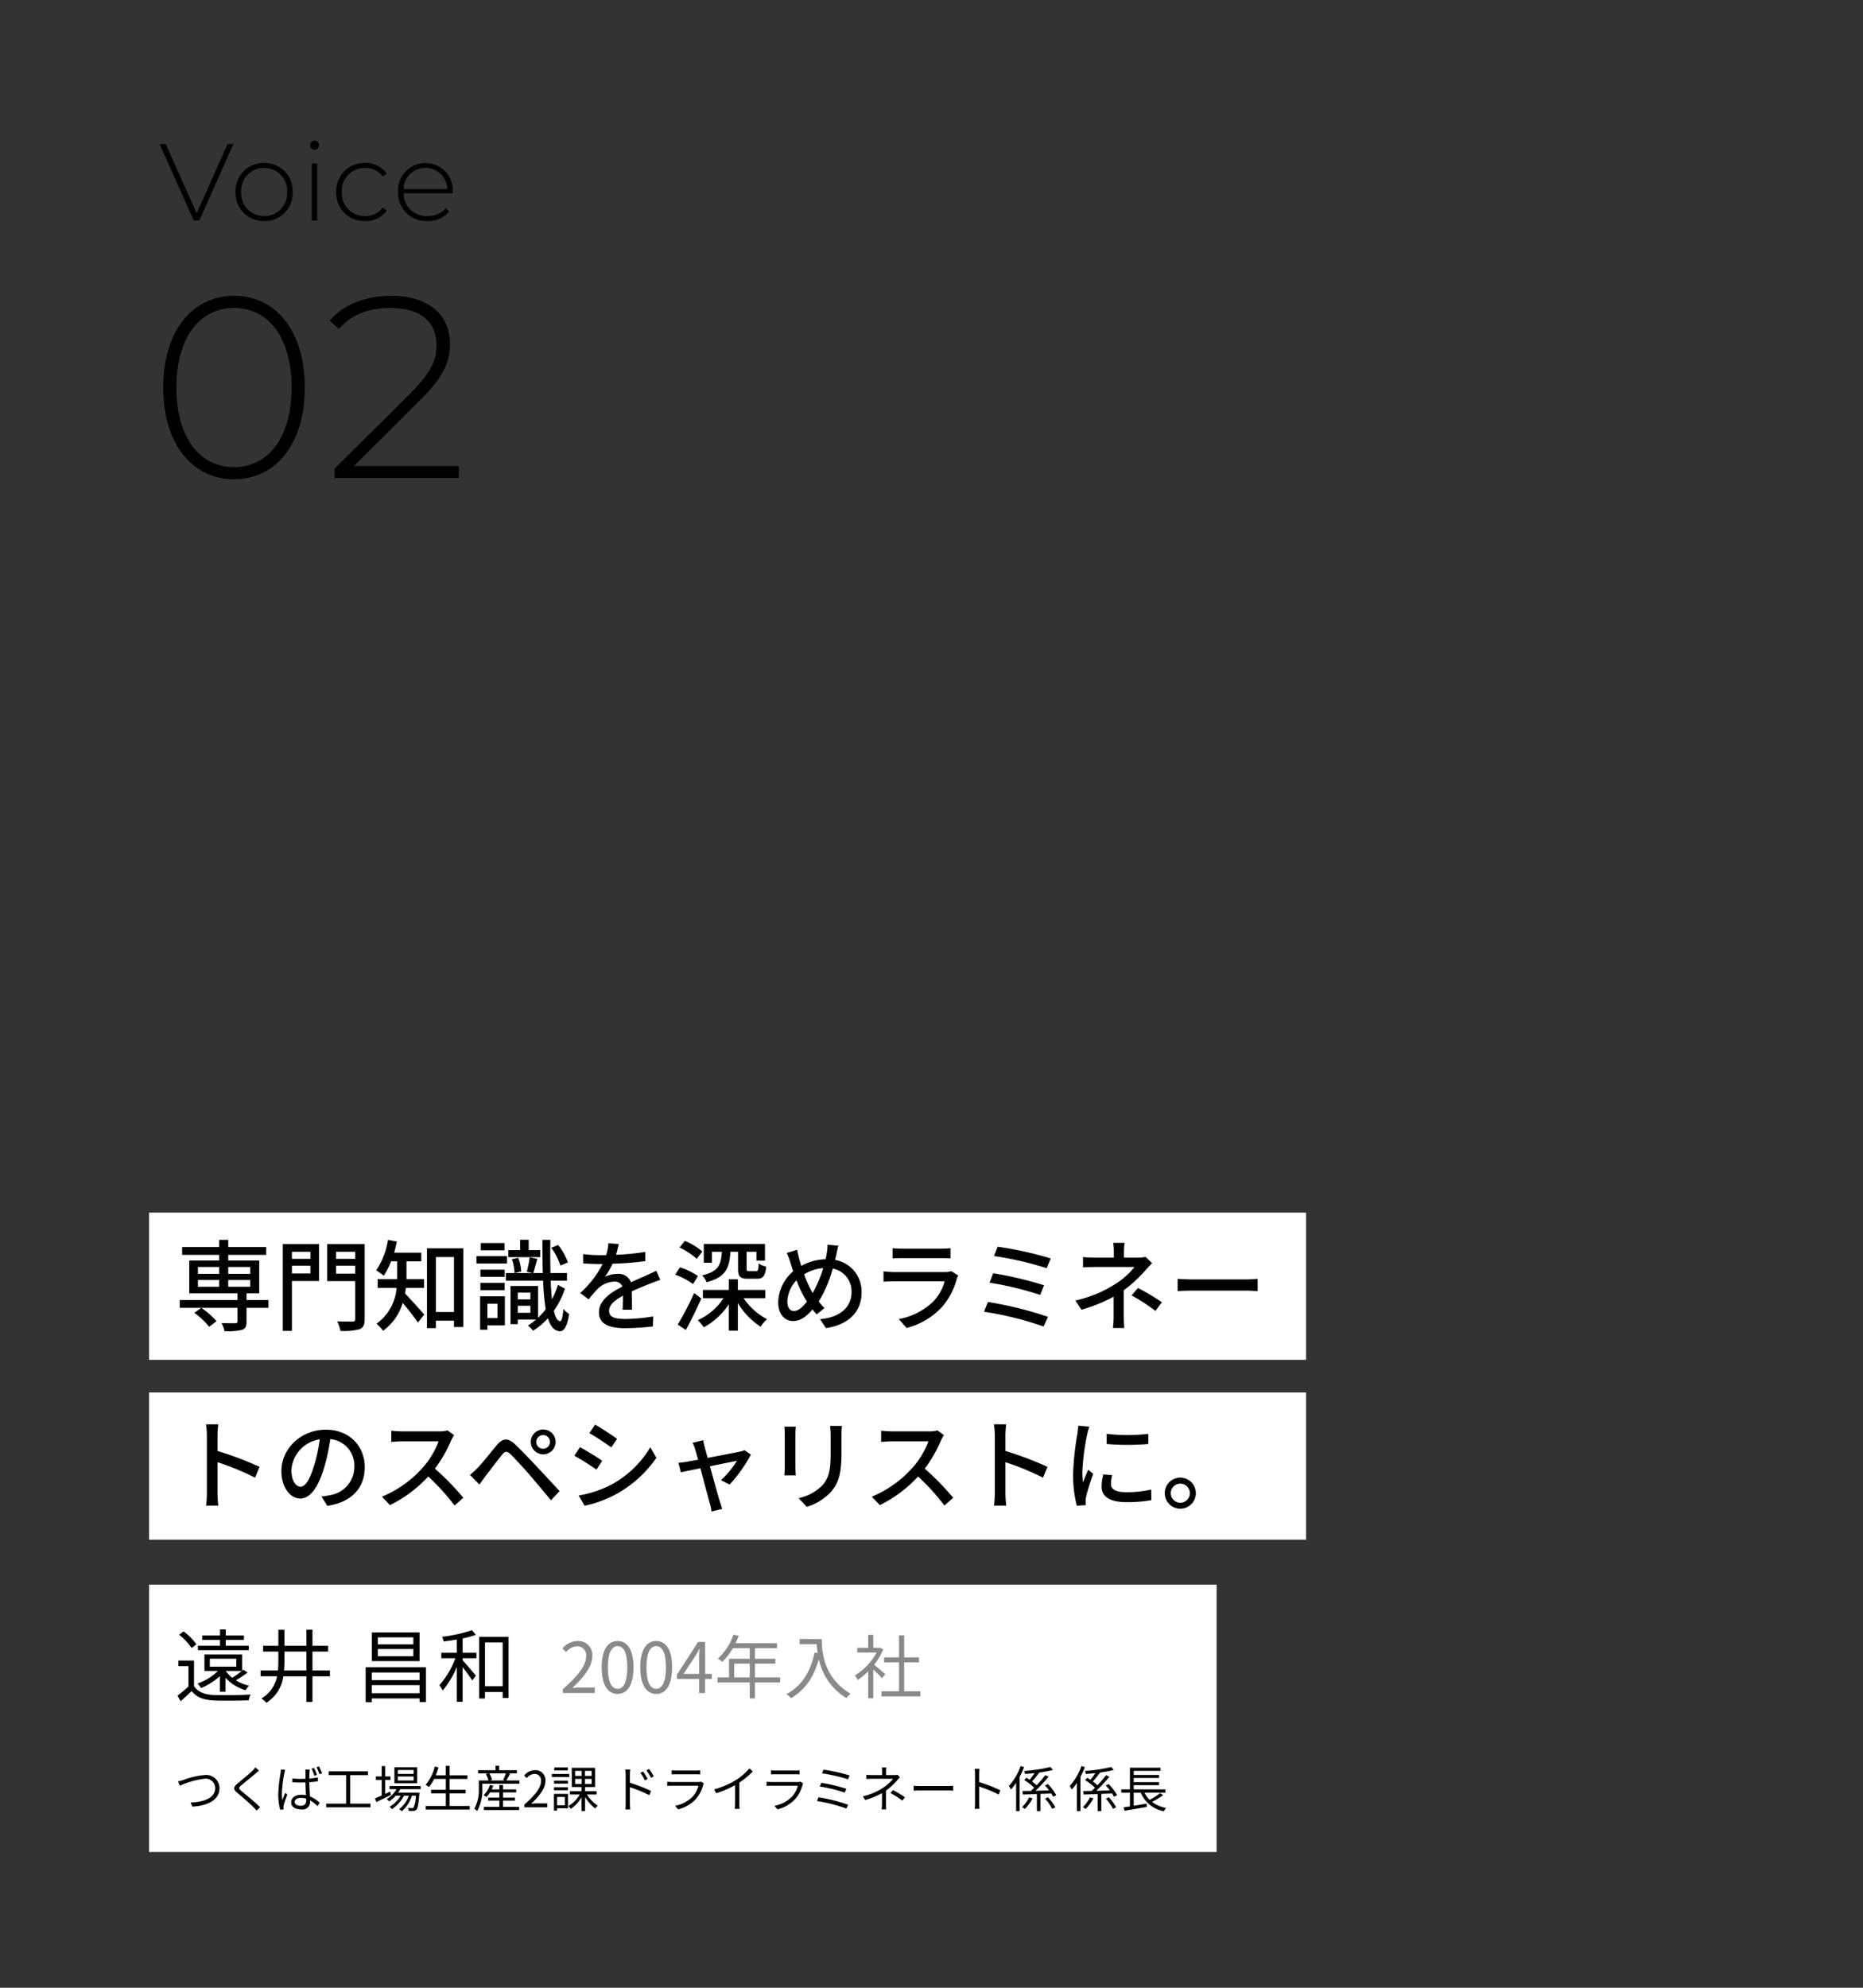 <svg id="voice_career02_img01_text_sp" xmlns="http://www.w3.org/2000/svg" width="375" height="400" viewBox="0 0 375 400">
  <rect x="0" y="0" width="375" height="400" fill="#333333" stroke="none"/>
  <g id="グループ_14681" data-name="グループ 14681">
    <g id="グループ_14679" data-name="グループ 14679">
      <path id="パス_16361" data-name="パス 16361" d="M17.108.26C25.48.26,31.356-6.812,31.356-18.2S25.48-36.66,17.108-36.66,2.86-29.588,2.86-18.2,8.736.26,17.108.26Zm0-2.444c-6.864,0-11.6-5.876-11.6-16.016s4.732-16.016,11.6-16.016S28.7-28.34,28.7-18.2,23.972-2.184,17.108-2.184Zm24.128-.208L54.652-15.756c4.784-4.732,5.928-7.8,5.928-11.284,0-5.928-4.576-9.62-11.7-9.62-5.46,0-9.776,1.82-12.532,4.992L38.22-30c2.5-2.86,5.876-4.212,10.452-4.212,6.032,0,9.2,2.86,9.2,7.436,0,2.756-.832,5.3-5.148,9.62L37.336-1.872V0H62.348V-2.392Z" transform="translate(30 96.184)"/>
      <path id="パス_16362" data-name="パス 16362" d="M13.816-15.4,7.59-1.452,1.364-15.4H.132L7,0H8.118l6.864-15.4ZM21.164.088a5.594,5.594,0,0,0,5.742-5.83,5.594,5.594,0,0,0-5.742-5.83,5.594,5.594,0,0,0-5.742,5.83A5.594,5.594,0,0,0,21.164.088Zm0-.99a4.556,4.556,0,0,1-4.62-4.84,4.556,4.556,0,0,1,4.62-4.84,4.556,4.556,0,0,1,4.62,4.84A4.556,4.556,0,0,1,21.164-.9ZM31.306-14.278a.892.892,0,0,0,.9-.9.888.888,0,0,0-.9-.88.906.906,0,0,0-.9.9A.888.888,0,0,0,31.306-14.278ZM30.756,0h1.1V-11.484h-1.1ZM41.492.088a5.092,5.092,0,0,0,4.356-2.112l-.814-.594A4.192,4.192,0,0,1,41.492-.9a4.558,4.558,0,0,1-4.686-4.84,4.558,4.558,0,0,1,4.686-4.84,4.192,4.192,0,0,1,3.542,1.716l.814-.594a5.038,5.038,0,0,0-4.356-2.112,5.6,5.6,0,0,0-5.808,5.83A5.61,5.61,0,0,0,41.492.088ZM59.114-5.786a5.437,5.437,0,0,0-5.478-5.786,5.491,5.491,0,0,0-5.5,5.83A5.638,5.638,0,0,0,54.054.088a5.5,5.5,0,0,0,4.334-1.87l-.638-.726A4.631,4.631,0,0,1,54.076-.9a4.626,4.626,0,0,1-4.862-4.576h9.878C59.092-5.588,59.114-5.7,59.114-5.786ZM53.636-10.6a4.341,4.341,0,0,1,4.4,4.268h-8.8A4.341,4.341,0,0,1,53.636-10.6Z" transform="translate(32 44.385)"/>
    </g>
    <g id="グループ_14680" data-name="グループ 14680">
      <path id="パス_16363" data-name="パス 16363" d="M0,0H232.891V29.621H0Z" transform="translate(30 244.017)" fill="#fff"/>
      <path id="パス_16364" data-name="パス 16364" d="M0,0H232.891V29.621H0Z" transform="translate(30 280.212)" fill="#fff"/>
      <path id="パス_16365" data-name="パス 16365" d="M8.48,22.6a16.56,16.56,0,0,0-3.06-2.68l-1.4,1A15.089,15.089,0,0,1,7,23.74ZM4.74,14.32H9.02v1.36H4.74Zm0-2.62H9.02v1.38H4.74Zm10.52,0v1.38H10.84V11.7Zm0,3.98H10.84V14.32h4.42Zm3.68,2.66H14.52V17h2.56V10.4H10.84V9.26h7.64V7.68H10.84V6.24H9.02V7.68H1.56V9.26H9.02V10.4H3V17h9.7v1.34H1.08v1.58H12.7v2.72c0,.28-.1.36-.42.38-.34,0-1.58,0-2.78-.04a7.027,7.027,0,0,1,.6,1.64,13,13,0,0,0,3.5-.26c.72-.26.92-.72.92-1.66V19.92h4.42Zm8.44-9.7v1.42H23.66V8.64ZM23.66,13V11.44h3.72V13Zm5.46-5.92h-7.3V24.56h1.84V14.52h5.46Zm3.42,5.96v-1.6H36.4v1.6Zm3.86-4.4v1.42H32.54V8.64Zm1.9-1.56H30.76v7.46H36.4v7.64c0,.36-.12.48-.52.5-.4,0-1.8.02-3.12-.04a6.639,6.639,0,0,1,.66,1.92,12.271,12.271,0,0,0,3.86-.34c.76-.32,1.02-.88,1.02-2.04ZM50.26,15.9V14.14H46.72V10.56H49.7V8.82H44.24c.2-.72.38-1.48.54-2.24L43,6.24a15.3,15.3,0,0,1-2.38,6.14,10.864,10.864,0,0,1,1.52,1.08,14.536,14.536,0,0,0,1.48-2.9h1.22v3.58H40.92V15.9h3.8a9.753,9.753,0,0,1-4.04,7.22A7.419,7.419,0,0,1,42,24.54a10.767,10.767,0,0,0,3.96-5.6,45.693,45.693,0,0,1,3.06,3.94l1.28-1.6c-.58-.66-2.88-3.26-3.88-4.24.08-.38.12-.76.18-1.14Zm2.38,4.86V9.7h3.64V20.76ZM50.84,7.94V24h1.8V22.5h3.64v1.28h1.88V7.94Zm28.38,2.84a12.678,12.678,0,0,0-1.96-3.5l-1.4.54a12.81,12.81,0,0,1,1.84,3.6ZM73.64,8.3H71.32V6.22H69.6V8.3H67.22V9.72h6.42ZM66.46,6.88H61.68V8.34h4.78Zm.5,2.64H60.8V11h6.16Zm-.48,2.72H61.6v1.44h4.88ZM61.6,16.36h4.88V14.9H61.6Zm3.44,2.74v2.88H63V19.1Zm1.48-1.5H61.54v6.72H63v-.88h3.52Zm1.42-7.46a9.374,9.374,0,0,1,.52,2.78l1.36-.32a9.172,9.172,0,0,0-.6-2.74Zm1.18,10.78V19.5h2.54v1.42Zm2.54-4.06v1.36H69.12V16.86ZM77.2,15.3A16.544,16.544,0,0,1,76,18.22c-.1-1.08-.2-2.34-.26-3.76h3.28V12.92H75.7c-.04-2-.06-4.24-.02-6.68h-1.6c0,2.44.02,4.68.08,6.68H72.24c.24-.72.52-1.84.82-2.86l-1.54-.3a23.252,23.252,0,0,1-.58,2.9l1.2.26H66.72v1.54h7.5a49,49,0,0,0,.52,5.74,12.886,12.886,0,0,1-1.54,1.72v-6.4H67.66V23.2h1.46v-.92H72.8a11.448,11.448,0,0,1-1.64,1.2,7.3,7.3,0,0,1,1.04,1.04,13.849,13.849,0,0,0,2.98-2.5c.52,1.64,1.28,2.54,2.4,2.62.72.02,1.46-.7,1.88-3.48a5.374,5.374,0,0,1-1.16-1.02c-.12,1.52-.34,2.5-.66,2.48-.54-.06-.96-.8-1.26-2.1a17.262,17.262,0,0,0,2.24-4.46ZM89.44,7.08l-2.08-.16A9.96,9.96,0,0,1,86.9,9.3c-.4.02-.8.02-1.18.02a25.851,25.851,0,0,1-3.44-.22v1.88c1.12.08,2.5.12,3.34.12h.58a20.1,20.1,0,0,1-4.52,5.84l1.72,1.28a21.751,21.751,0,0,1,1.82-2.14,5.1,5.1,0,0,1,3.32-1.44,1.61,1.61,0,0,1,1.64,1c-2.32,1.18-4.72,2.74-4.72,5.2,0,2.48,2.32,3.18,5.3,3.18a50.93,50.93,0,0,0,5.56-.36l.06-2.02a34.057,34.057,0,0,1-5.56.52c-2.02,0-3.32-.28-3.32-1.64,0-1.18,1.08-2.1,2.8-3.04-.02.98-.04,2.12-.08,2.82h1.9c-.02-.96-.04-2.56-.06-3.7,1.4-.64,2.7-1.16,3.72-1.56.6-.24,1.46-.56,2.04-.74L97,12.46c-.64.32-1.22.58-1.9.88-.94.44-1.96.86-3.2,1.44a2.633,2.633,0,0,0-2.68-1.7,5.874,5.874,0,0,0-2.56.6,16.049,16.049,0,0,0,1.54-2.64,61.8,61.8,0,0,0,6.58-.52V8.66a46.109,46.109,0,0,1-5.88.58C89.16,8.38,89.32,7.64,89.44,7.08ZM108.2,8.64h2c-.16,2.7-.74,4-3.98,4.74a4.009,4.009,0,0,1,.9,1.38c3.82-.98,4.6-2.78,4.8-6.12h1.54v3.4c0,1.54.36,2.02,1.96,2.02h1.88c1.18,0,1.64-.52,1.82-2.44A4.5,4.5,0,0,1,117.6,11c-.04,1.34-.14,1.54-.5,1.54h-1.4c-.44,0-.52-.06-.52-.54V8.64h2v1.78h1.7V7.06H106.56v3.78h1.64Zm-1.92-.06a13.84,13.84,0,0,0-3.52-2.14l-1.08,1.34a14.41,14.41,0,0,1,3.46,2.28Zm-.88,4.94a14.686,14.686,0,0,0-3.64-1.76l-.96,1.48a13.8,13.8,0,0,1,3.6,1.9Zm-.78,3.42a58.787,58.787,0,0,1-3.3,6.34l1.62,1.1c1.04-1.88,2.2-4.24,3.12-6.34Zm14.32,1.04V16.32h-5.52V14.18H111.6v2.14h-5.22v1.66h4.16a12.294,12.294,0,0,1-5.18,4.42,10.416,10.416,0,0,1,1.2,1.44,14.063,14.063,0,0,0,5.04-4.64v5.32h1.82V18.94A14.614,14.614,0,0,0,118,23.72a6.275,6.275,0,0,1,1.3-1.5,13.066,13.066,0,0,1-4.72-4.24Zm14.7-10.56-2.18-.2a8.245,8.245,0,0,1-.14,1.7c-.06.4-.14.8-.24,1.22a10.562,10.562,0,0,0-4.9,1.34c-.16-.5-.3-.98-.42-1.42-.14-.58-.3-1.24-.42-1.82l-2.08.64a12.537,12.537,0,0,1,.74,1.94c.18.56.36,1.16.56,1.74a8.537,8.537,0,0,0-3.02,6.24c0,2.46,1.38,3.78,2.96,3.78,1.48,0,2.66-.84,3.94-2.34.26.34.54.66.84,1l1.58-1.28a10.73,10.73,0,0,1-1.16-1.32,25.274,25.274,0,0,0,2.82-6.62,4.64,4.64,0,0,1,3.78,4.76c0,2.82-2.06,5.04-6.34,5.42l1.2,1.8c4.22-.62,7.16-3.04,7.16-7.14a6.418,6.418,0,0,0-5.34-6.58c.1-.36.18-.72.26-1.08C133.34,8.76,133.5,7.94,133.64,7.42ZM123.38,18.66a6.582,6.582,0,0,1,1.84-4.28,22.566,22.566,0,0,0,1.88,3.92,3.478,3.478,0,0,1,.22.36c-.82,1.08-1.74,1.9-2.62,1.9C123.88,20.56,123.38,19.82,123.38,18.66Zm4.92-2.02a22.626,22.626,0,0,1-1.54-3.46,8.646,8.646,0,0,1,3.84-1.26,24.6,24.6,0,0,1-2.12,5.02Zm16.26-8.72V9.98c.56-.04,1.28-.06,1.92-.06h7.76c.68,0,1.48.02,1.98.06V7.92a19.107,19.107,0,0,1-1.96.1h-7.78A18.3,18.3,0,0,1,144.56,7.92Zm13.24,5.5-1.42-.88a3.968,3.968,0,0,1-1.28.18H144.86c-.58,0-1.34-.06-2.12-.14v2.08c.76-.06,1.64-.08,2.12-.08h10.18a9.427,9.427,0,0,1-2.22,4,13.456,13.456,0,0,1-7,3.6l1.56,1.8a14.779,14.779,0,0,0,7.16-4.26,14.151,14.151,0,0,0,2.94-5.6A3.513,3.513,0,0,1,157.8,13.42Zm7.92-5.8-.74,1.88a65.711,65.711,0,0,1,10.6,2.44l.82-1.96A72.758,72.758,0,0,0,165.72,7.62Zm-.9,5.34-.74,1.9a65.133,65.133,0,0,1,10.2,2.46l.78-1.94A75,75,0,0,0,164.82,12.96Zm-1.06,5.78-.8,1.96a65.822,65.822,0,0,1,12,2.98l.88-1.96A76.218,76.218,0,0,0,163.76,18.74Zm27.5-11.9h-2.28a12.149,12.149,0,0,1,.12,1.8V9.82h-3.72c-.68,0-1.8-.04-2.48-.12v2.08c.62-.04,1.8-.08,2.52-.08h7.84a15.008,15.008,0,0,1-3.76,3.36,24.513,24.513,0,0,1-8.14,3.38l1.22,1.86a32.4,32.4,0,0,0,6.48-2.62v3.94a20.821,20.821,0,0,1-.14,2.36h2.28c-.04-.62-.1-1.62-.1-2.36V16.38a26.9,26.9,0,0,0,4.4-4.06c.36-.4.88-.96,1.3-1.4l-1.32-1.26a5.911,5.911,0,0,1-1.42.16h-2.92V8.64A15.965,15.965,0,0,1,191.26,6.84Zm6.2,13.7,1.32-1.74a47.815,47.815,0,0,0-4.82-2.88l-1.3,1.5A34.428,34.428,0,0,1,197.46,20.54Zm4.48-6.46v2.48c.68-.06,1.88-.1,2.98-.1H215.8c.88,0,1.8.08,2.24.1V14.08c-.5.04-1.28.12-2.24.12H204.92C203.84,14.2,202.6,14.12,201.94,14.08ZM6.54,57.16a20.937,20.937,0,0,1-.16,2.56H8.84a23.433,23.433,0,0,1-.16-2.56V50.98a52.369,52.369,0,0,1,7.56,3.12l.9-2.18a67.794,67.794,0,0,0-8.46-3.2V45.6c0-.7.08-1.58.14-2.24H6.36a14.478,14.478,0,0,1,.18,2.24Zm31.78-5.18c0-4.18-3.04-7.54-7.84-7.54-5.02,0-8.94,3.84-8.94,8.32,0,3.34,1.82,5.54,3.8,5.54s3.64-2.26,4.84-6.34a39.825,39.825,0,0,0,1.2-5.62,5.318,5.318,0,0,1,4.84,5.58,5.752,5.752,0,0,1-4.84,5.68,12.361,12.361,0,0,1-1.78.28l1.18,1.88C35.64,59.06,38.32,56.18,38.32,51.98Zm-14.76.58a6.686,6.686,0,0,1,5.7-6.18,31.841,31.841,0,0,1-1.1,5.16c-.92,3.08-1.86,4.38-2.76,4.38C24.54,55.92,23.56,54.86,23.56,52.56ZM56.3,45.54,55,44.58a6.067,6.067,0,0,1-1.74.2H45.84a21.4,21.4,0,0,1-2.18-.14V46.9c.32-.02,1.4-.12,2.18-.12h7.34A16.455,16.455,0,0,1,50,52.06a22.473,22.473,0,0,1-8.22,5.86l1.62,1.7a26.255,26.255,0,0,0,7.7-5.76,44.884,44.884,0,0,1,5.3,5.84l1.76-1.56a53.16,53.16,0,0,0-5.72-5.86,27.374,27.374,0,0,0,3.28-5.7A6.9,6.9,0,0,1,56.3,45.54ZM72.84,46.9a1.38,1.38,0,1,1,1.38,1.38A1.37,1.37,0,0,1,72.84,46.9Zm-1.1,0a2.5,2.5,0,0,0,5,0,2.5,2.5,0,1,0-5,0ZM59.5,53.54l1.9,1.94c.32-.46.78-1.1,1.2-1.68.88-1.1,2.44-3.2,3.32-4.28.62-.78,1.02-.84,1.74-.14.8.78,2.62,2.74,3.78,4.08,1.24,1.44,2.96,3.5,4.36,5.18l1.74-1.84c-1.54-1.66-3.56-3.84-4.92-5.28-1.18-1.26-2.82-2.98-4.08-4.16-1.44-1.38-2.5-1.16-3.62.16-1.3,1.56-2.96,3.68-3.9,4.62A19.354,19.354,0,0,1,59.5,53.54ZM84.68,43.42l-1.14,1.72c1.24.7,3.38,2.12,4.4,2.86l1.18-1.72C88.18,45.6,85.92,44.12,84.68,43.42Zm-3.3,14.26,1.18,2.06a23.433,23.433,0,0,0,6.64-2.48,23.809,23.809,0,0,0,7.82-7.16L95.8,47.98a20.571,20.571,0,0,1-7.66,7.42A21.963,21.963,0,0,1,81.38,57.68Zm.26-9.72L80.5,49.68a50.054,50.054,0,0,1,4.46,2.8l1.16-1.78C85.18,50.04,82.9,48.62,81.64,47.96Zm24.8-1.4-2.14.52a5.491,5.491,0,0,1,.52,1.28c.12.42.34,1.18.6,2.12-1.1.2-1.94.36-2.22.4-.64.1-1.16.18-1.74.22l.48,1.92c.56-.12,2.14-.46,3.94-.82.74,2.8,1.64,6.16,1.92,7.14a9.627,9.627,0,0,1,.32,1.58l2.16-.54c-.14-.38-.36-1.12-.48-1.48-.3-.94-1.22-4.28-2-7.1,2.52-.52,4.96-1,5.44-1.1a18.921,18.921,0,0,1-3.22,3.9l1.74.88a28.972,28.972,0,0,0,4.28-6.02l-1.28-.9a4.341,4.341,0,0,1-.86.28c-.72.16-3.86.76-6.56,1.28-.26-.94-.48-1.72-.6-2.18C106.62,47.44,106.5,46.96,106.44,46.56Zm27.92-2.88h-2.38a15.464,15.464,0,0,1,.12,1.84v3.44c0,3.5-.26,5.06-1.66,6.66a9.329,9.329,0,0,1-4.8,2.6l1.66,1.74a10.923,10.923,0,0,0,4.78-2.92c1.48-1.68,2.2-3.38,2.2-7.96V45.52C134.28,44.8,134.32,44.2,134.36,43.68Zm-9.28.16h-2.3a12.919,12.919,0,0,1,.08,1.48v6.7c0,.58-.06,1.28-.08,1.62h2.3c-.04-.4-.08-1.1-.08-1.62v-6.7C125,44.76,125.04,44.26,125.08,43.84Zm29.82,1.7-1.3-.96a6.067,6.067,0,0,1-1.74.2h-7.42a21.4,21.4,0,0,1-2.18-.14V46.9c.32-.02,1.4-.12,2.18-.12h7.34a16.454,16.454,0,0,1-3.18,5.28,22.473,22.473,0,0,1-8.22,5.86l1.62,1.7a26.255,26.255,0,0,0,7.7-5.76A44.884,44.884,0,0,1,155,59.7l1.76-1.56a53.16,53.16,0,0,0-5.72-5.86,27.374,27.374,0,0,0,3.28-5.7A6.9,6.9,0,0,1,154.9,45.54Zm10.24,11.62a20.939,20.939,0,0,1-.16,2.56h2.46a23.436,23.436,0,0,1-.16-2.56V50.98a52.369,52.369,0,0,1,7.56,3.12l.9-2.18a67.794,67.794,0,0,0-8.46-3.2V45.6c0-.7.08-1.58.14-2.24h-2.46a14.479,14.479,0,0,1,.18,2.24Zm22.5-11.88.02,2.04a50.973,50.973,0,0,0,8.38,0V45.28A36.856,36.856,0,0,1,187.64,45.28Zm1.14,8.32-1.8-.16a10.13,10.13,0,0,0-.34,2.46c0,1.94,1.56,3.12,4.96,3.12a27.44,27.44,0,0,0,5.06-.4l-.04-2.14a21.477,21.477,0,0,1-4.98.54c-2.42,0-3.12-.74-3.12-1.64A6.948,6.948,0,0,1,188.78,53.6Zm-4.62-9.76-2.22-.2a14.535,14.535,0,0,1-.18,1.66,57.715,57.715,0,0,0-.86,7.98,25.415,25.415,0,0,0,.74,6.46l1.82-.12c-.02-.24-.04-.54-.04-.74a3.91,3.91,0,0,1,.1-.92c.2-1,.9-3.14,1.42-4.66l-1-.8c-.32.74-.72,1.72-1.06,2.54a19.734,19.734,0,0,1-.12-2.14,47.964,47.964,0,0,1,.98-7.54A14.344,14.344,0,0,1,184.16,43.84Zm18.32,10.24a3.13,3.13,0,1,0,0,6.26,3.13,3.13,0,0,0,0-6.26Zm0,5.06a1.92,1.92,0,1,1,1.92-1.92A1.92,1.92,0,0,1,202.48,59.14Z" transform="translate(35.102 243.26)"/>
      <path id="パス_16366" data-name="パス 16366" d="M0,0H214.891V53.8H0Z" transform="translate(30 318.878)" fill="#fff"/>
      <path id="パス_16367" data-name="パス 16367" d="M14.976-10.112h-4.64v-1.152H14v-.9H10.336v-1.216H9.184v1.216H5.6v.9H9.184v1.152H4.736v.9h10.24ZM7.136-7.488h5.328v1.6H7.136Zm6.432,2.464a20.844,20.844,0,0,1-1.92,1.376,6.237,6.237,0,0,1-1.312-1.376ZM9.168-.848h1.12v-2.8a8.816,8.816,0,0,0,4.064,2.5,3.7,3.7,0,0,1,.688-.912,8.942,8.942,0,0,1-2.672-1.088A23.467,23.467,0,0,0,14.752-4.72l-.88-.56-.24.208v-3.28H6.048v3.328h2.72A11.022,11.022,0,0,1,4.656-2.5a4.744,4.744,0,0,1,.72.912,13.468,13.468,0,0,0,3.792-2.4ZM4.432-10.384a11.962,11.962,0,0,0-2.576-2.608l-.912.672A11.82,11.82,0,0,1,3.472-9.648ZM3.952-7.12H.8V-6H2.832v4.1A26.336,26.336,0,0,1,.624-.064l.624,1.136C2.032.384,2.768-.288,3.472-.976,4.464.272,5.9.832,8,.912,9.792.992,13.168.96,14.96.88a4.355,4.355,0,0,1,.384-1.168c-1.92.128-5.6.176-7.36.1C6.112-.256,4.7-.8,3.952-1.984ZM22.08-5.136c.064-.656.08-1.328.08-2V-8.928h4.416v3.792Zm9.232,0h-3.52V-8.928h3.152V-10.1H27.792v-3.232H26.576V-10.1H22.16v-3.216H20.928V-10.1H17.856v1.168h3.072v1.776c0,.688-.016,1.36-.08,2.016H17.36v1.184h3.3A6.576,6.576,0,0,1,17.52.512a5.309,5.309,0,0,1,1.008.864,7.563,7.563,0,0,0,3.408-5.328h4.64V1.216h1.216V-3.952h3.52ZM48.1-10.384H40.96v-1.408H48.1ZM48.1-8H40.96V-9.44H48.1Zm1.264-4.784H39.744v5.776H49.36ZM39.728-.544V-2.176H49.36V-.544ZM49.36-4.72v1.536H39.728V-4.72ZM38.5-5.776v7.04h1.232V.5H49.36v.736h1.28V-5.776Zm19.52-5.792a19.692,19.692,0,0,0,2.672-.736l-.8-.928A30.216,30.216,0,0,1,53.872-11.9a4.16,4.16,0,0,1,.336.944c.848-.112,1.744-.24,2.64-.384v2.656h-3.12v1.1h2.816a16.072,16.072,0,0,1-3.216,5.408A6.438,6.438,0,0,1,54-1.088a17.4,17.4,0,0,0,2.848-4.768v7.04h1.168V-5.808c.688.9,1.584,2.1,1.952,2.7l.72-.976c-.4-.5-2.064-2.448-2.672-3.088v-.416H60.8v-1.1H58.016Zm4.5,9.616v-8.816H66.08v8.816ZM61.344-11.9V.512h1.168V-.8H66.08V.4h1.184V-11.9Z" transform="translate(35.102 341.278)"/>
      <path id="パス_16368" data-name="パス 16368" d="M.616,0H7.07V-1.106H4.228c-.518,0-1.148.056-1.68.1C4.956-3.29,6.566-5.376,6.566-7.42a2.815,2.815,0,0,0-2.982-3.038A3.925,3.925,0,0,0,.56-8.946l.742.728A2.874,2.874,0,0,1,3.43-9.408a1.8,1.8,0,0,1,1.89,2.03c0,1.764-1.484,3.808-4.7,6.622ZM11.662.182c1.946,0,3.192-1.778,3.192-5.348s-1.246-5.292-3.192-5.292S8.456-8.736,8.456-5.166,9.7.182,11.662.182Zm0-1.022c-1.176,0-1.96-1.3-1.96-4.326,0-3,.784-4.27,1.96-4.27s1.946,1.274,1.946,4.27C13.608-2.142,12.824-.84,11.662-.84ZM19.432.182c1.946,0,3.192-1.778,3.192-5.348s-1.246-5.292-3.192-5.292-3.206,1.722-3.206,5.292S17.472.182,19.432.182Zm0-1.022c-1.176,0-1.96-1.3-1.96-4.326,0-3,.784-4.27,1.96-4.27s1.946,1.274,1.946,4.27C21.378-2.142,20.594-.84,19.432-.84ZM24.92-3.85l2.338-3.5c.294-.5.574-1.008.826-1.512h.056C28.112-8.33,28.07-7.5,28.07-7v3.15ZM28.07,0h1.2V-2.828h1.358V-3.85H29.274v-6.426H27.86L23.59-3.668v.84h4.48Zm7.056-3.136V-5.908h3.136v2.772Zm9.254,0H39.312V-5.908h4.1v-.98h-4.1V-9.016h4.424v-1.008H35.392c.224-.476.448-.98.644-1.47l-1.05-.252a11.847,11.847,0,0,1-3.15,4.83,6.444,6.444,0,0,1,.9.658A12.935,12.935,0,0,0,34.86-9.016h3.4v2.128H34.09v3.752h-2.3v1.008h6.468V1.078h1.05V-2.128H44.38Zm3.92-7.728v1.036h3.444c.028.532.084,1.148.182,1.792l-.616-.1C50.456-4.214,48.734-1.4,45.64.21a6.814,6.814,0,0,1,.938.826C49.364-.6,51.128-3.15,52.164-6.776a12.081,12.081,0,0,0,5.558,7.8,4.947,4.947,0,0,1,.84-.868c-5.488-3.262-5.81-8.54-5.81-11.018Zm17.234,7.07c-.35-.308-1.582-1.386-2.24-1.9a12.58,12.58,0,0,0,1.82-3.052l-.588-.392-.182.042H63.126v-2.6H62.1v2.6h-2.2v.952H63.8a12.144,12.144,0,0,1-4.382,4.592,4.709,4.709,0,0,1,.546.938A13.22,13.22,0,0,0,62.1-4.368V1.064h1.022v-5.8c.63.588,1.4,1.372,1.764,1.778ZM69.342-.35V-6.16h2.982V-7.168H69.342v-4.438H68.306v4.438h-3V-6.16h3V-.35H64.764V.672H72.6V-.35Z" transform="translate(112.658 340.688)" fill="#898989"/>
      <path id="パス_16369" data-name="パス 16369" d="M.73-5.22l.37.88A16.471,16.471,0,0,1,6.08-5.75,1.9,1.9,0,0,1,8.21-3.88c0,2.05-2.34,2.84-4.96,2.91l.36.83C6.69-.31,9.08-1.47,9.08-3.86A2.682,2.682,0,0,0,6.1-6.5a15.922,15.922,0,0,0-4.27.99A9.978,9.978,0,0,1,.73-5.22ZM17.04-7.38l-.74-.66a4.735,4.735,0,0,1-.57.67c-.68.69-2.2,1.89-2.95,2.52-.9.76-1.02,1.19-.07,1.98.93.77,2.45,2.07,3.15,2.79.25.24.48.49.69.73l.71-.66C16.2-1.07,14.43-2.5,13.52-3.24c-.64-.54-.63-.7-.03-1.21.74-.62,2.18-1.76,2.86-2.36C16.52-6.95,16.83-7.21,17.04-7.38Zm7.18,6.29c0-.49.53-.81,1.27-.81a3.174,3.174,0,0,1,1.03.16c.01.13.01.24.01.34,0,.67-.25,1.09-1.09,1.09C24.72-.31,24.22-.58,24.22-1.09ZM27.25-7.6h-.9c.02.18.04.45.04.62v1.24c-.32.01-.63.02-.95.02-.58,0-1.12-.03-1.69-.08v.75c.59.04,1.11.06,1.68.06.32,0,.64-.01.96-.02.01.83.07,1.81.1,2.58a4.586,4.586,0,0,0-.93-.09c-1.31,0-2.05.67-2.05,1.5,0,.9.73,1.45,2.07,1.45A1.509,1.509,0,0,0,27.31-1.2v-.2A8.135,8.135,0,0,1,28.82-.24l.43-.67A6.537,6.537,0,0,0,27.28-2.2c-.04-.84-.11-1.84-.12-2.85.6-.04,1.18-.1,1.73-.19v-.77a16.886,16.886,0,0,1-1.73.23c0-.47.01-.94.02-1.21A4.388,4.388,0,0,1,27.25-7.6Zm-4.94.07-.88-.08a5.991,5.991,0,0,1-.06.72,30.951,30.951,0,0,0-.46,4.2A12.165,12.165,0,0,0,21.29.48l.7-.05c-.01-.11-.02-.26-.03-.35A2.422,2.422,0,0,1,22-.37c.11-.49.48-1.52.72-2.21l-.41-.32c-.17.4-.41,1.01-.57,1.47a9.418,9.418,0,0,1-.1-1.4,24.935,24.935,0,0,1,.5-4.03A5.056,5.056,0,0,1,22.31-7.53Zm5.8-.39-.49.15a15.01,15.01,0,0,1,.57,1.42l.51-.18A14.5,14.5,0,0,0,28.11-7.92Zm1-.31-.49.16a11.1,11.1,0,0,1,.59,1.4l.51-.18C29.57-7.25,29.3-7.86,29.11-8.23ZM35.38-.74V-6.48h3.59v-.76h-7.9v.76h3.5V-.74H30.55V0h8.92V-.74ZM48.17-6.72h-3.2v-.79h3.2Zm0,1.32h-3.2v-.8h3.2Zm.69-2.67H44.29v3.23h4.57ZM43.44-3.16l-1.02.46V-5.51H43.5v-.7H42.42V-8.29h-.69v2.08H40.56v.7h1.17v3.13c-.51.23-.98.43-1.36.59l.29.73c.84-.4,1.93-.93,2.94-1.44Zm6.13-.49v-.63H43.31v.63h1.4a5.663,5.663,0,0,1-1.98,2,3.26,3.26,0,0,1,.51.46,6.86,6.86,0,0,0,1.3-1.14h1.01A6.6,6.6,0,0,1,43.3-.09a1.967,1.967,0,0,1,.49.46,7.552,7.552,0,0,0,2.43-2.7h.97A5.882,5.882,0,0,1,45.24.37a2.266,2.266,0,0,1,.53.43,6.957,6.957,0,0,0,2.04-3.13h.78A5.489,5.489,0,0,1,48.14.05c-.07.1-.16.11-.3.11s-.48-.01-.85-.04a1.261,1.261,0,0,1,.17.6c.4.02.77.02.99.01a.811.811,0,0,0,.56-.25c.28-.29.44-1.07.59-3.13a2.854,2.854,0,0,0,.03-.3h-4.3a6.25,6.25,0,0,0,.43-.7ZM55.4-.27V-2.81h3.21v-.72H55.4V-5.71h3.58v-.73H55.4V-8.36h-.76v1.92H52.61a13.725,13.725,0,0,0,.56-1.6l-.75-.16a9.116,9.116,0,0,1-1.85,3.68,4.979,4.979,0,0,1,.68.44,8.972,8.972,0,0,0,1.04-1.63h2.35v2.18H51.67v.72h2.97V-.27H50.59V.45h8.86V-.27ZM66.15-1.35h2.39v-.6H66.15V-3H68.8v-.6H66.15v-.89h-.74v.89H63.86a5.515,5.515,0,0,0,.33-.75l-.67-.16a5.258,5.258,0,0,1-1.28,2.08,4.083,4.083,0,0,1,.58.36A6.475,6.475,0,0,0,63.53-3h1.88v1.05H63.15v.6h2.26V-.09H62.3V.55h7.1V-.09H66.15Zm.57-5.48a11.618,11.618,0,0,1-.54,1.31l.35.12H63.48l.45-.13a4.283,4.283,0,0,0-.55-1.3Zm.1,1.43c.23-.37.5-.87.75-1.34l-.37-.09h1.74v-.64H65.37v-.9h-.73v.9H61.13v.64H63.2l-.51.14a5.5,5.5,0,0,1,.53,1.29H61.28v1.55A7.8,7.8,0,0,1,60.37.28a3.241,3.241,0,0,1,.57.47,8.845,8.845,0,0,0,1.05-4.6v-.89h7.46V-5.4ZM70.44,0h4.61V-.79H73.02c-.37,0-.82.04-1.2.07,1.72-1.63,2.87-3.12,2.87-4.58a2.011,2.011,0,0,0-2.13-2.17A2.8,2.8,0,0,0,70.4-6.39l.53.52a2.053,2.053,0,0,1,1.52-.85A1.289,1.289,0,0,1,73.8-5.27c0,1.26-1.06,2.72-3.36,4.73ZM79.2-8.02H76.46v.6H79.2Zm.29,1.31H75.97v.61h3.52Zm-.26,1.35H76.41v.59h2.82ZM76.41-3.44h2.82v-.6H76.41ZM78.6-2.09V-.41H77.03V-2.09Zm.64-.61H76.4V.65h.63V.19h2.21Zm1.42-3.02h1.32v1.03H80.66Zm0-1.62h1.32v1.02H80.66Zm3.33,1.02H82.63V-7.34h1.36Zm0,1.63H82.63V-5.72h1.36Zm.99,2.11v-.67H82.67v-.83h2.01V-7.95H79.99v3.87h1.96v.83H79.62v.67H81.6A6.5,6.5,0,0,1,79.3-.25a3.711,3.711,0,0,1,.49.56,6.933,6.933,0,0,0,2.16-2.32V.75h.72V-2.07A8.611,8.611,0,0,0,84.71.24a3,3,0,0,1,.51-.56,7.378,7.378,0,0,1-2.18-2.26ZM94.35-7.2l-.55.25a9.924,9.924,0,0,1,.89,1.52l.57-.26A15.069,15.069,0,0,0,94.35-7.2Zm1.21-.5-.55.26a9.729,9.729,0,0,1,.93,1.5l.56-.28A13.5,13.5,0,0,0,95.56-7.7ZM90.84-.75A10.95,10.95,0,0,1,90.78.43h.96c-.03-.32-.06-.86-.06-1.18V-4.04a25.627,25.627,0,0,1,3.92,1.6l.35-.85a33.969,33.969,0,0,0-4.27-1.65V-6.57a9.236,9.236,0,0,1,.07-1.04h-.99a6.312,6.312,0,0,1,.08,1.04Zm9.26-6.7v.83c.27-.02.59-.03.9-.03h3.92c.34,0,.68.01.92.03v-.83a6.229,6.229,0,0,1-.91.05H101A6.253,6.253,0,0,1,100.1-7.45Zm6.47,2.64L106-5.17a1.329,1.329,0,0,1-.55.08h-5.27a9.451,9.451,0,0,1-.98-.06v.84c.36-.02.74-.03.98-.03h5.31a5.112,5.112,0,0,1-1.19,2.21A6.664,6.664,0,0,1,100.78-.3l.62.71a7.241,7.241,0,0,0,3.58-2.09,6.887,6.887,0,0,0,1.46-2.84A1.749,1.749,0,0,1,106.57-4.81Zm2.08,1.2.4.78a19.753,19.753,0,0,0,3.81-1.63v3.7A9.277,9.277,0,0,1,112.8.31h.98a7.546,7.546,0,0,1-.06-1.07V-4.98a16.359,16.359,0,0,0,2.7-2.23l-.67-.62a11.915,11.915,0,0,1-2.73,2.35A16.53,16.53,0,0,1,108.65-3.61ZM120.1-7.45v.83c.27-.02.59-.03.9-.03h3.92c.34,0,.68.01.92.03v-.83a6.229,6.229,0,0,1-.91.05H121A6.253,6.253,0,0,1,120.1-7.45Zm6.47,2.64L126-5.17a1.329,1.329,0,0,1-.55.08h-5.27a9.451,9.451,0,0,1-.98-.06v.84c.36-.02.74-.03.98-.03h5.31a5.112,5.112,0,0,1-1.19,2.21A6.664,6.664,0,0,1,120.78-.3l.62.71a7.241,7.241,0,0,0,3.58-2.09,6.887,6.887,0,0,0,1.46-2.84A1.749,1.749,0,0,1,126.57-4.81Zm4.09-2.76-.29.74a33.1,33.1,0,0,1,5.22,1.19l.32-.77A34.219,34.219,0,0,0,130.66-7.57Zm-.45,2.64-.3.75a29.267,29.267,0,0,1,5.02,1.22l.32-.77A35.614,35.614,0,0,0,130.21-4.93Zm-.55,2.91-.31.76A32.644,32.644,0,0,1,135.27.25l.34-.77A35.2,35.2,0,0,0,129.66-2.02Zm13.66-5.99h-.92a5.97,5.97,0,0,1,.05.88v.64h-1.96c-.33,0-.89-.01-1.21-.05v.84c.31-.02.88-.04,1.23-.04h4.15a8.382,8.382,0,0,1-2.03,1.83,12.483,12.483,0,0,1-4.05,1.7l.48.74a15.878,15.878,0,0,0,3.38-1.39c0,.68-.01,1.6-.01,2.18,0,.35-.03.81-.06,1.1h.91c-.02-.31-.05-.75-.05-1.1,0-.67.01-1.87.01-2.69a12.3,12.3,0,0,0,2.26-2.08c.16-.18.38-.41.56-.6l-.52-.5a2.407,2.407,0,0,1-.63.06h-1.65v-.64A5.891,5.891,0,0,1,143.32-8.01Zm3.21,6.67.52-.68a22.641,22.641,0,0,0-2.41-1.45l-.52.59A17.545,17.545,0,0,1,146.53-1.34Zm2.28-2.99v.98c.31-.03.84-.05,1.39-.05h5.49c.45,0,.87.04,1.07.05v-.98c-.22.02-.58.05-1.08.05H150.2C149.64-4.28,149.11-4.31,148.81-4.33ZM161.16-.88A8.811,8.811,0,0,1,161.09.3h.97c-.04-.33-.06-.87-.06-1.18,0-.29,0-1.8-.01-3.3a26.218,26.218,0,0,1,3.93,1.61l.34-.85a31.962,31.962,0,0,0-4.27-1.65V-6.7c0-.3.04-.73.07-1.04h-.98a6.31,6.31,0,0,1,.08,1.04Zm9.18-7.43a11.575,11.575,0,0,1-2.37,4.02,3.488,3.488,0,0,1,.41.72,10.7,10.7,0,0,0,1.05-1.35V.76h.71V-6.12a16.66,16.66,0,0,0,.89-1.98ZM172.05-2a6.761,6.761,0,0,1-1.43,1.96,4.211,4.211,0,0,1,.55.39,8.82,8.82,0,0,0,1.57-2.14Zm5.47-.43a10.641,10.641,0,0,0-1.7-2.25l-.59.28a11.81,11.81,0,0,1,.84.99c-.94.04-1.88.06-2.75.09a29.515,29.515,0,0,0,2.65-2.84l-.67-.31a19.983,19.983,0,0,1-1.75,2.04,7.756,7.756,0,0,0-.92-.77c.46-.49,1-1.18,1.45-1.76l-.06-.03a22.524,22.524,0,0,0,2.83-.53l-.52-.59a31.748,31.748,0,0,1-5.3.8,2.614,2.614,0,0,1,.19.6c.61-.04,1.27-.1,1.92-.17a13.654,13.654,0,0,1-.99,1.34c-.22-.15-.44-.29-.65-.41l-.43.47a12.228,12.228,0,0,1,2,1.54c-.23.23-.46.44-.67.64-.65.01-1.23.02-1.72.03l.11.7c.79-.03,1.77-.06,2.82-.1V.76h.73V-2.7c.71-.02,1.45-.05,2.17-.08a4.736,4.736,0,0,1,.38.66Zm-2.27.7A9.047,9.047,0,0,1,176.7.32l.63-.33a10.267,10.267,0,0,0-1.49-2.01Zm7.33-6.58a11.575,11.575,0,0,1-2.37,4.02,3.488,3.488,0,0,1,.41.72,10.7,10.7,0,0,0,1.05-1.35V.76h.71V-6.12a16.66,16.66,0,0,0,.89-1.98ZM184.29-2a6.761,6.761,0,0,1-1.43,1.96,4.211,4.211,0,0,1,.55.39,8.82,8.82,0,0,0,1.57-2.14Zm5.47-.43a10.641,10.641,0,0,0-1.7-2.25l-.59.28a11.81,11.81,0,0,1,.84.99c-.94.04-1.88.06-2.75.09a29.515,29.515,0,0,0,2.65-2.84l-.67-.31a19.983,19.983,0,0,1-1.75,2.04,7.756,7.756,0,0,0-.92-.77c.46-.49,1-1.18,1.45-1.76l-.06-.03a22.525,22.525,0,0,0,2.83-.53l-.52-.59a31.748,31.748,0,0,1-5.3.8,2.615,2.615,0,0,1,.19.6c.61-.04,1.27-.1,1.92-.17a13.654,13.654,0,0,1-.99,1.34c-.22-.15-.44-.29-.65-.41l-.43.47a12.228,12.228,0,0,1,2,1.54c-.23.23-.46.44-.67.64-.65.01-1.23.02-1.72.03l.11.7c.79-.03,1.77-.06,2.82-.1V.76h.73V-2.7c.71-.02,1.45-.05,2.17-.08a4.736,4.736,0,0,1,.38.66Zm-2.27.7A9.047,9.047,0,0,1,188.94.32l.63-.33a10.266,10.266,0,0,0-1.49-2.01Zm10.93-1.12a15.367,15.367,0,0,1-2.11,1.35,5.06,5.06,0,0,1-1.03-1.44h4.19v-.67H193.1v-.85h5.1v-.61h-5.1V-5.9h5.1v-.61h-5.1v-.83h5.4v-.63h-6.16v4.36h-1.75v.67h1.75V-.18c-.47.07-.91.14-1.27.19l.19.68c1.19-.2,2.9-.49,4.49-.77l-.03-.66c-.88.15-1.79.3-2.62.44V-2.94h1.42A6.252,6.252,0,0,0,199.17.79a2.319,2.319,0,0,1,.46-.65,6.75,6.75,0,0,1-2.85-1.23,16.219,16.219,0,0,0,2.25-1.36Z" transform="translate(35.102 363.688)"/>
    </g>
  </g>
  <rect id="長方形_10421" data-name="長方形 10421" width="375" height="400" fill="none"/>
</svg>
